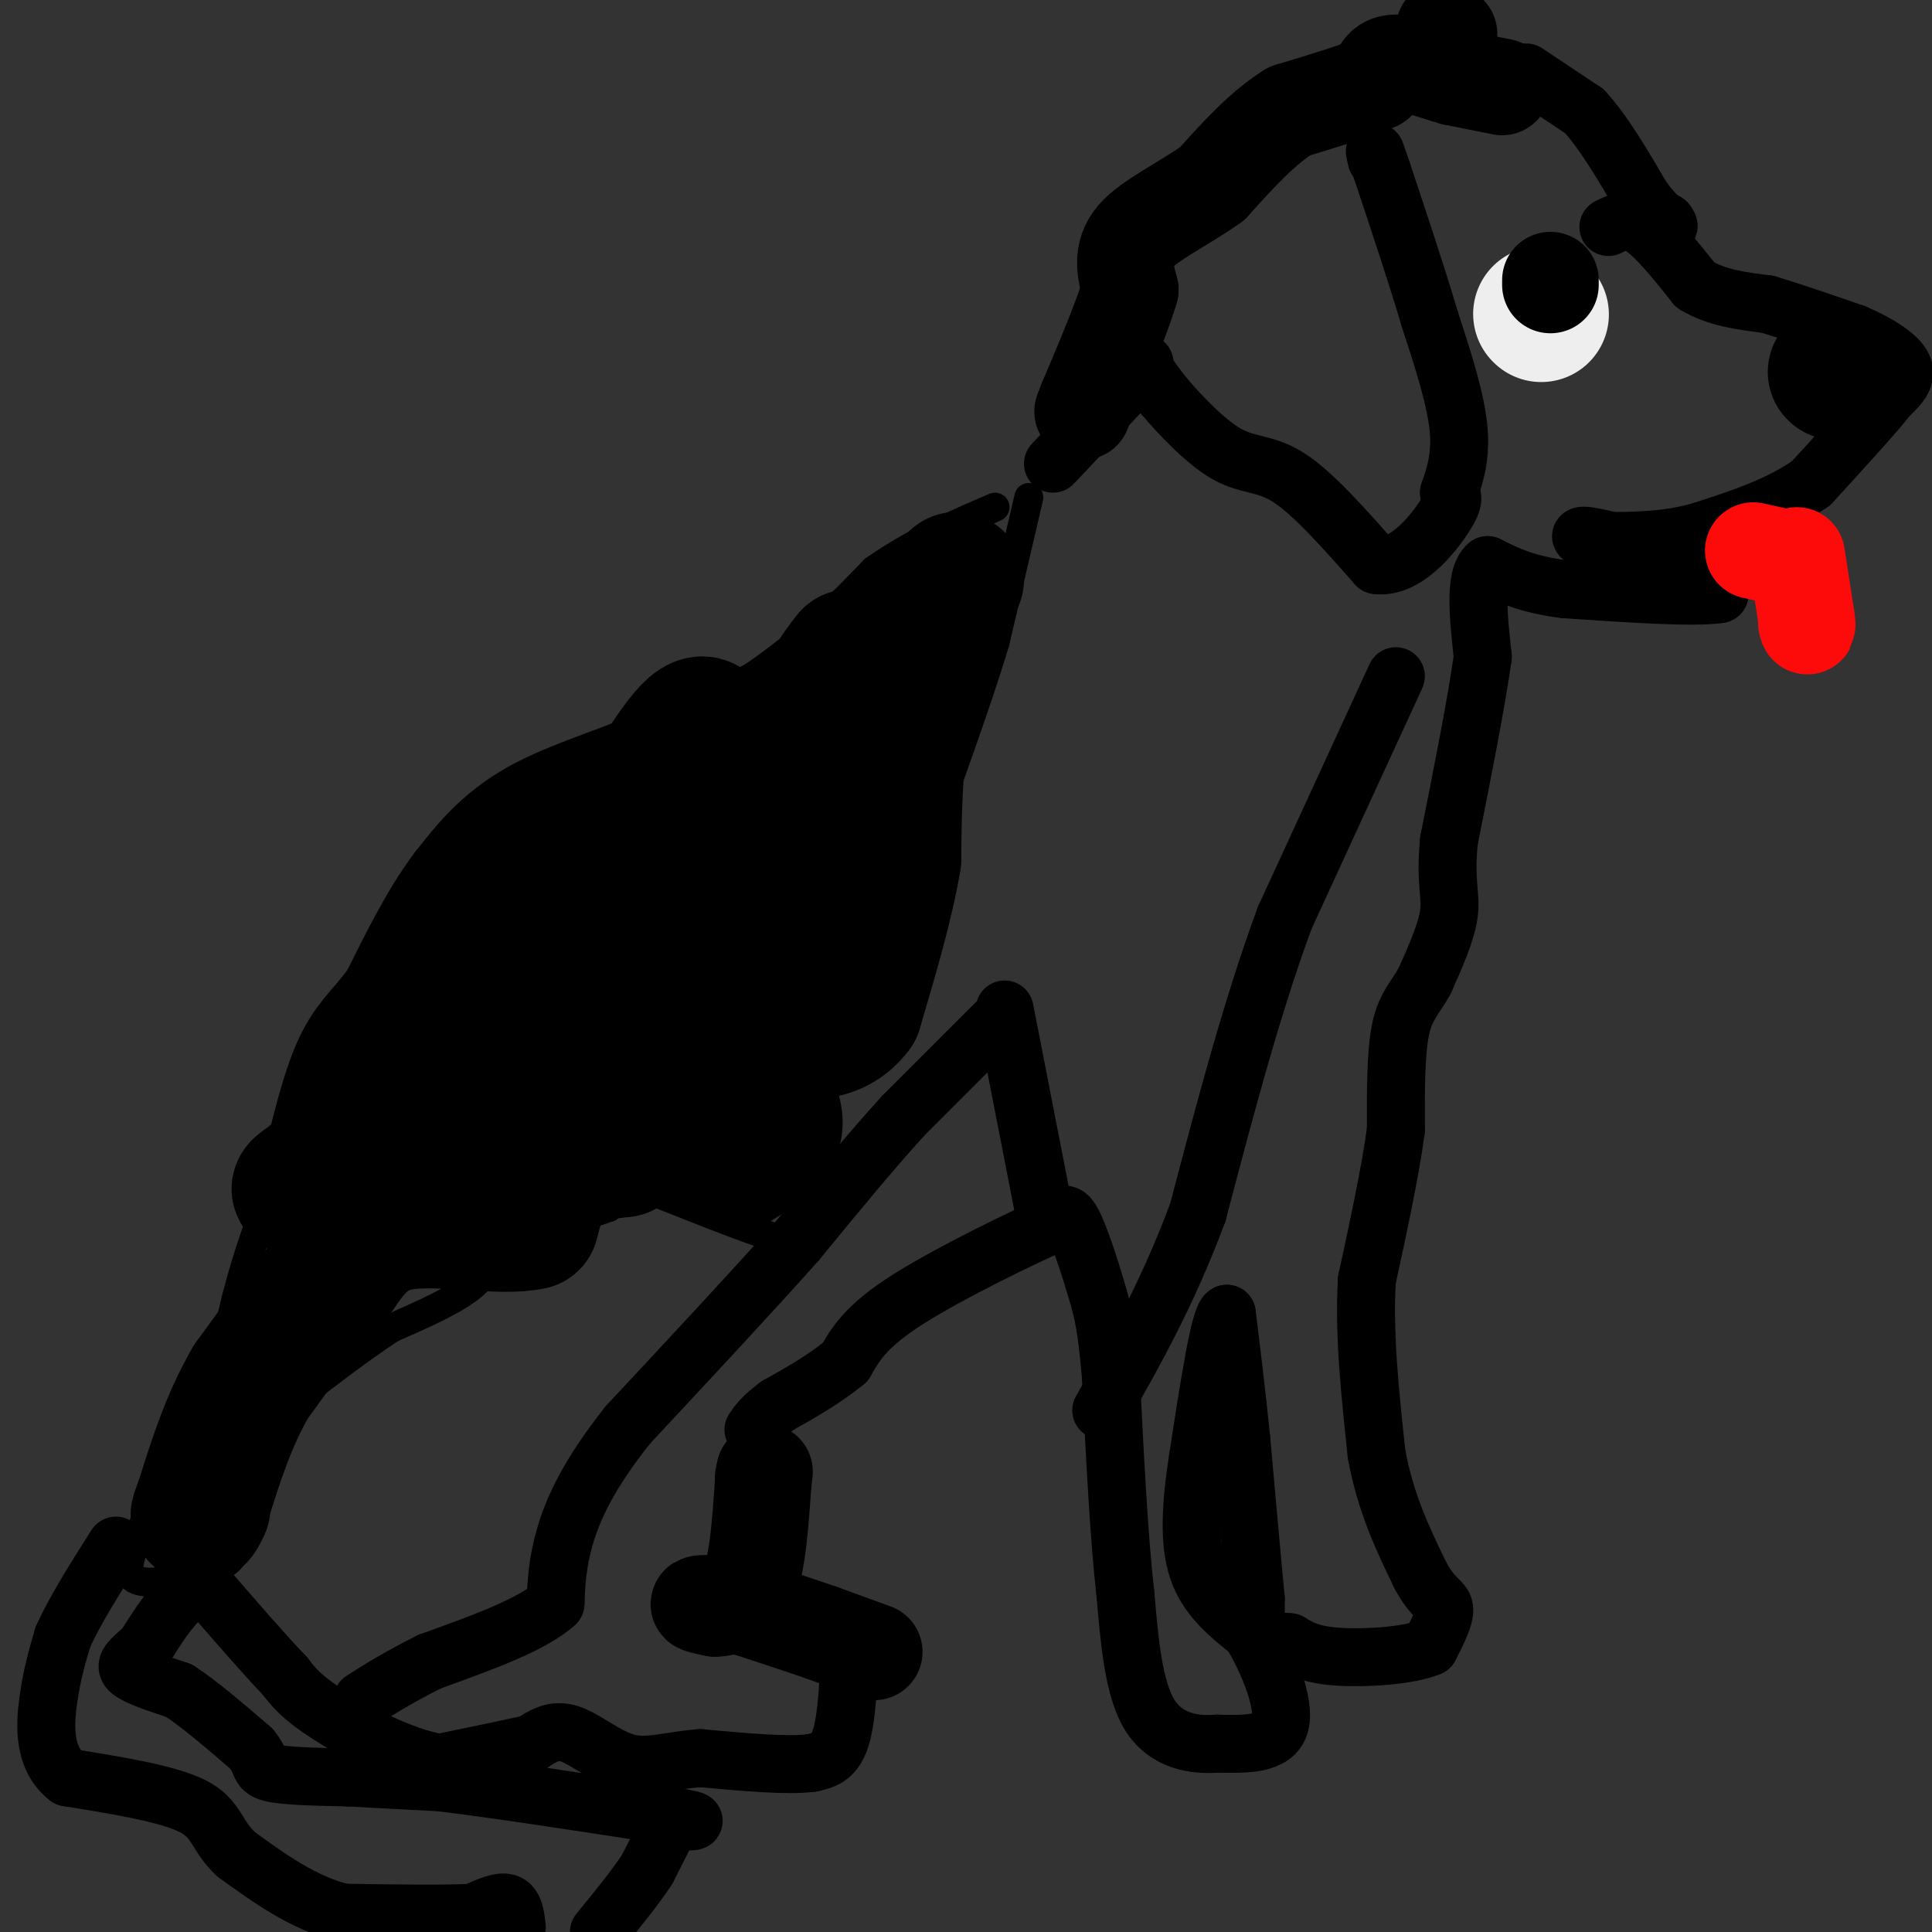 <svg viewBox='0 0 400 400' version='1.1' xmlns='http://www.w3.org/2000/svg' xmlns:xlink='http://www.w3.org/1999/xlink'><rect x="0" y="0" width="400" height="400" fill="#333333" stroke="none"/><g fill='none' stroke='#000000' stroke-width='6' stroke-linecap='round' stroke-linejoin='round'><path d='M213,103c0.000,0.000 -7.000,30.000 -7,30'/><path d='M206,133c-3.833,12.667 -9.917,29.333 -16,46'/><path d='M190,179c-3.600,9.067 -4.600,8.733 -5,12c-0.400,3.267 -0.200,10.133 0,17'/><path d='M185,208c0.667,3.889 2.333,5.111 0,7c-2.333,1.889 -8.667,4.444 -15,7'/><path d='M170,222c-4.467,0.333 -8.133,-2.333 -9,-1c-0.867,1.333 1.067,6.667 3,12'/><path d='M164,233c1.080,1.340 2.279,-1.311 3,1c0.721,2.311 0.963,9.584 1,14c0.037,4.416 -0.132,5.976 -1,7c-0.868,1.024 -2.434,1.512 -4,2'/><path d='M163,257c-5.167,-1.333 -16.083,-5.667 -27,-10'/><path d='M136,247c-6.167,-1.167 -8.083,0.917 -10,3'/><path d='M126,250c-5.000,1.667 -12.500,4.333 -20,7'/><path d='M106,257c-4.133,2.689 -4.467,5.911 -8,9c-3.533,3.089 -10.267,6.044 -17,9'/><path d='M81,275c-6.667,4.333 -14.833,10.667 -23,17'/><path d='M58,292c-5.311,4.156 -7.089,6.044 -8,10c-0.911,3.956 -0.956,9.978 -1,16'/><path d='M49,318c-0.378,3.689 -0.822,4.911 -3,6c-2.178,1.089 -6.089,2.044 -10,3'/><path d='M36,327c-3.689,0.733 -7.911,1.067 -9,-1c-1.089,-2.067 0.956,-6.533 3,-11'/><path d='M30,315c3.711,-3.667 11.489,-7.333 15,-11c3.511,-3.667 2.756,-7.333 2,-11'/><path d='M47,293c-0.036,-3.679 -1.125,-7.375 0,-15c1.125,-7.625 4.464,-19.179 8,-28c3.536,-8.821 7.268,-14.911 11,-21'/><path d='M66,229c2.867,-8.467 4.533,-19.133 9,-27c4.467,-7.867 11.733,-12.933 19,-18'/><path d='M94,184c5.267,-5.911 8.933,-11.689 19,-19c10.067,-7.311 26.533,-16.156 43,-25'/><path d='M156,140c11.333,-7.833 18.167,-14.917 25,-22'/><path d='M181,118c8.333,-5.833 16.667,-9.417 25,-13'/></g>
<g fill='none' stroke='#000000' stroke-width='28' stroke-linecap='round' stroke-linejoin='round'><path d='M198,120c0.000,0.000 -8.000,9.000 -8,9'/><path d='M190,129c-2.000,5.833 -3.000,15.917 -4,26'/><path d='M186,155c-0.833,8.167 -0.917,15.583 -1,23'/><path d='M185,178c-1.500,9.000 -4.750,20.000 -8,31'/><path d='M177,209c-4.333,5.833 -11.167,4.917 -18,4'/><path d='M159,213c-3.911,2.267 -4.689,5.933 -4,9c0.689,3.067 2.844,5.533 5,8'/><path d='M160,230c0.867,2.356 0.533,4.244 -1,6c-1.533,1.756 -4.267,3.378 -7,5'/><path d='M152,241c-3.800,-0.689 -9.800,-4.911 -14,-6c-4.200,-1.089 -6.600,0.956 -9,3'/><path d='M129,238c-4.022,0.600 -9.578,0.600 -13,3c-3.422,2.400 -4.711,7.200 -6,12'/><path d='M110,253c-6.089,1.422 -18.311,-1.022 -26,0c-7.689,1.022 -10.844,5.511 -14,10'/><path d='M70,263c-5.333,5.500 -11.667,14.250 -18,23'/><path d='M52,286c-4.667,8.000 -7.333,16.500 -10,25'/><path d='M42,311c-1.667,4.333 -0.833,2.667 0,1'/><path d='M176,136c-2.667,3.417 -5.333,6.833 -9,18c-3.667,11.167 -8.333,30.083 -13,49'/><path d='M154,203c-2.810,7.762 -3.333,2.667 -5,1c-1.667,-1.667 -4.476,0.095 -5,-8c-0.524,-8.095 1.238,-26.048 3,-44'/><path d='M147,152c-1.333,-5.833 -6.167,1.583 -11,9'/><path d='M136,161c-6.378,3.000 -16.822,6.000 -24,10c-7.178,4.000 -11.089,9.000 -15,14'/><path d='M97,185c-4.667,6.167 -8.833,14.583 -13,23'/><path d='M84,208c-3.756,5.400 -6.644,7.400 -9,12c-2.356,4.600 -4.178,11.800 -6,19'/><path d='M69,239c-2.711,4.511 -6.489,6.289 -7,7c-0.511,0.711 2.244,0.356 5,0'/><path d='M67,246c2.156,-0.311 5.044,-1.089 9,-5c3.956,-3.911 8.978,-10.956 14,-18'/><path d='M90,223c6.667,-8.667 16.333,-21.333 26,-34'/><path d='M116,189c6.356,-7.067 9.244,-7.733 12,-6c2.756,1.733 5.378,5.867 8,10'/><path d='M136,193c3.067,4.756 6.733,11.644 3,17c-3.733,5.356 -14.867,9.178 -26,13'/><path d='M113,223c-5.024,1.536 -4.583,-1.125 -6,1c-1.417,2.125 -4.690,9.036 -7,12c-2.310,2.964 -3.655,1.982 -5,1'/><path d='M95,237c-1.333,0.333 -2.167,0.667 -3,1'/><path d='M101,236c1.556,0.644 3.111,1.289 6,-5c2.889,-6.289 7.111,-19.511 11,-27c3.889,-7.489 7.444,-9.244 11,-11'/><path d='M129,193c0.833,-1.333 -2.583,0.833 -6,3'/></g>
<g fill='none' stroke='#000000' stroke-width='20' stroke-linecap='round' stroke-linejoin='round'><path d='M181,342c0.000,0.000 -11.000,-4.000 -11,-4'/><path d='M170,338c-4.333,-1.500 -9.667,-3.250 -15,-5'/><path d='M155,333c-4.689,-1.044 -8.911,-1.156 -10,-1c-1.089,0.156 0.956,0.578 3,1'/><path d='M148,333c1.889,-0.022 5.111,-0.578 7,-5c1.889,-4.422 2.444,-12.711 3,-21'/><path d='M158,307c0.500,-3.667 0.250,-2.333 0,-1'/></g>
<g fill='none' stroke='#000000' stroke-width='12' stroke-linecap='round' stroke-linejoin='round'><path d='M218,96c0.000,0.000 17.000,-18.000 17,-18'/><path d='M235,78c2.911,-3.511 1.689,-3.289 2,-2c0.311,1.289 2.156,3.644 4,6'/><path d='M241,82c3.000,3.560 8.500,9.458 13,12c4.500,2.542 8.000,1.726 13,5c5.000,3.274 11.500,10.637 18,18'/><path d='M285,117c5.867,0.800 11.533,-6.200 14,-10c2.467,-3.800 1.733,-4.400 1,-5'/><path d='M300,102c0.867,-2.644 2.533,-6.756 2,-13c-0.533,-6.244 -3.267,-14.622 -6,-23'/><path d='M296,66c-2.667,-9.000 -6.333,-20.000 -10,-31'/><path d='M286,35c-1.833,-5.500 -1.417,-3.750 -1,-2'/><path d='M316,15c0.000,0.000 12.000,8.000 12,8'/><path d='M328,23c4.000,4.333 8.000,11.167 12,18'/><path d='M340,41c2.833,3.833 3.917,4.417 5,5'/><path d='M345,46c0.833,1.000 0.417,1.000 0,1'/><path d='M333,47c2.000,-1.000 4.000,-2.000 7,0c3.000,2.000 7.000,7.000 11,12'/><path d='M351,59c4.333,2.667 9.667,3.333 15,4'/><path d='M366,63c5.500,1.667 11.750,3.833 18,6'/><path d='M384,69c5.156,2.222 9.044,4.778 10,7c0.956,2.222 -1.022,4.111 -3,6'/><path d='M391,82c-3.167,4.000 -9.583,11.000 -16,18'/><path d='M375,100c-6.500,4.667 -14.750,7.333 -23,10'/><path d='M352,110c-7.167,2.000 -13.583,2.000 -20,2'/><path d='M332,112c-4.622,-0.133 -6.178,-1.467 -3,-1c3.178,0.467 11.089,2.733 19,5'/><path d='M348,116c4.200,0.733 5.200,0.067 6,1c0.800,0.933 1.400,3.467 2,6'/><path d='M356,123c-5.000,0.833 -18.500,-0.083 -32,-1'/><path d='M324,122c-8.000,-1.000 -12.000,-3.000 -16,-5'/><path d='M308,117c-2.833,2.333 -1.917,10.667 -1,19'/><path d='M307,136c-1.333,9.500 -4.167,23.750 -7,38'/><path d='M300,174c-0.867,8.622 0.467,11.178 0,15c-0.467,3.822 -2.733,8.911 -5,14'/><path d='M295,203c-1.844,3.467 -3.956,5.133 -5,10c-1.044,4.867 -1.022,12.933 -1,21'/><path d='M289,234c-1.167,8.667 -3.583,19.833 -6,31'/><path d='M283,265c-0.667,11.167 0.667,23.583 2,36'/><path d='M285,301c1.833,10.167 5.417,17.583 9,25'/><path d='M294,326c2.644,5.089 4.756,5.311 5,7c0.244,1.689 -1.378,4.844 -3,8'/><path d='M296,341c-4.244,1.822 -13.356,2.378 -19,2c-5.644,-0.378 -7.822,-1.689 -10,-3'/><path d='M267,340c-2.844,-0.333 -4.956,0.333 -6,-1c-1.044,-1.333 -1.022,-4.667 -1,-8'/><path d='M260,331c-0.667,-6.833 -1.833,-19.917 -3,-33'/><path d='M257,298c-1.000,-9.833 -2.000,-17.917 -3,-26'/><path d='M254,272c-1.500,0.667 -3.750,15.333 -6,30'/><path d='M248,302c-1.422,9.200 -1.978,17.200 0,23c1.978,5.800 6.489,9.400 11,13'/><path d='M259,338c3.622,6.067 7.178,14.733 6,19c-1.178,4.267 -7.089,4.133 -13,4'/><path d='M252,361c-4.911,0.400 -10.689,-0.600 -14,-6c-3.311,-5.400 -4.156,-15.200 -5,-25'/><path d='M233,330c-1.333,-11.667 -2.167,-28.333 -3,-45'/><path d='M230,285c-0.881,-10.202 -1.583,-13.208 -3,-18c-1.417,-4.792 -3.548,-11.369 -5,-14c-1.452,-2.631 -2.226,-1.315 -3,0'/><path d='M219,253c-6.778,2.978 -22.222,10.422 -31,16c-8.778,5.578 -10.889,9.289 -13,13'/><path d='M175,282c-4.500,3.667 -9.250,6.333 -14,9'/><path d='M161,291c-3.167,2.333 -4.083,3.667 -5,5'/><path d='M176,341c-0.333,7.500 -0.667,15.000 -2,19c-1.333,4.000 -3.667,4.500 -6,5'/><path d='M168,365c-4.833,0.667 -13.917,-0.167 -23,-1'/><path d='M145,364c-6.333,0.452 -10.667,2.083 -15,1c-4.333,-1.083 -8.667,-4.881 -12,-6c-3.333,-1.119 -5.667,0.440 -8,2'/><path d='M110,361c-4.500,1.000 -11.750,2.500 -19,4'/><path d='M91,365c-7.667,-1.244 -17.333,-6.356 -23,-10c-5.667,-3.644 -7.333,-5.822 -9,-8'/><path d='M59,347c-4.167,-4.333 -10.083,-11.167 -16,-18'/><path d='M43,329c-4.833,-1.000 -8.917,5.500 -13,12'/><path d='M30,341c-3.133,2.800 -4.467,3.800 -3,5c1.467,1.200 5.733,2.600 10,4'/><path d='M37,350c4.167,2.667 9.583,7.333 15,12'/><path d='M52,362c2.511,2.933 1.289,4.267 4,5c2.711,0.733 9.356,0.867 16,1'/><path d='M72,368c5.833,0.333 12.417,0.667 19,1'/><path d='M91,369c11.167,1.333 29.583,4.167 48,7'/><path d='M139,376c8.000,1.333 4.000,1.167 0,1'/><path d='M139,377c-0.833,1.833 -2.917,5.917 -5,10'/><path d='M134,387c-2.500,3.833 -6.250,8.417 -10,13'/><path d='M107,399c-0.250,-2.250 -0.500,-4.500 -2,-5c-1.500,-0.500 -4.250,0.750 -7,2'/><path d='M98,396c-5.667,0.333 -16.333,0.167 -27,0'/><path d='M71,396c-8.167,-2.000 -15.083,-7.000 -22,-12'/><path d='M49,384c-4.267,-3.822 -3.933,-7.378 -9,-10c-5.067,-2.622 -15.533,-4.311 -26,-6'/><path d='M14,368c-5.067,-3.911 -4.733,-10.689 -4,-16c0.733,-5.311 1.867,-9.156 3,-13'/><path d='M13,339c2.333,-5.333 6.667,-12.167 11,-19'/><path d='M206,212c0.000,0.000 -19.000,19.000 -19,19'/><path d='M187,231c-6.833,7.500 -14.417,16.750 -22,26'/><path d='M165,257c-9.500,10.667 -22.250,24.333 -35,38'/><path d='M130,295c-8.244,10.400 -11.356,17.400 -13,23c-1.644,5.600 -1.822,9.800 -2,14'/><path d='M115,332c-4.667,4.333 -15.333,8.167 -26,12'/><path d='M89,344c-6.667,3.333 -10.333,5.667 -14,8'/><path d='M208,209c0.000,0.000 8.000,41.000 8,41'/><path d='M289,140c0.000,0.000 -23.000,50.000 -23,50'/><path d='M266,190c-6.833,18.500 -12.417,39.750 -18,61'/><path d='M248,251c-6.333,17.000 -13.167,29.000 -20,41'/></g>
<g fill='none' stroke='#EEEEEE' stroke-width='28' stroke-linecap='round' stroke-linejoin='round'><path d='M319,65c0.000,0.000 0.100,0.100 0.1,0.1'/></g>
<g fill='none' stroke='#000000' stroke-width='28' stroke-linecap='round' stroke-linejoin='round'><path d='M380,77c0.000,0.000 0.100,0.100 0.1,0.1'/></g>
<g fill='none' stroke='#FD0A0A' stroke-width='20' stroke-linecap='round' stroke-linejoin='round'><path d='M372,115c0.000,0.000 2.000,13.000 2,13'/><path d='M374,128c0.333,2.333 0.167,1.667 0,1'/><path d='M372,116c0.000,0.000 -9.000,-2.000 -9,-2'/></g>
<g fill='none' stroke='#000000' stroke-width='20' stroke-linecap='round' stroke-linejoin='round'><path d='M321,59c0.000,0.000 0.000,-1.000 0,-1'/><path d='M299,6c0.000,0.000 1.000,1.000 1,1'/><path d='M311,18c0.000,0.000 -10.000,-2.000 -10,-2'/><path d='M301,16c-4.044,-1.156 -9.156,-3.044 -12,-3c-2.844,0.044 -3.422,2.022 -4,4'/><path d='M285,17c-3.667,1.667 -10.833,3.833 -18,6'/><path d='M267,23c-5.667,3.500 -10.833,9.250 -16,15'/><path d='M251,38c-6.000,4.289 -13.000,7.511 -16,11c-3.000,3.489 -2.000,7.244 -1,11'/><path d='M234,60c-1.667,5.667 -5.333,14.333 -9,23'/><path d='M225,83c-1.500,3.833 -0.750,1.917 0,0'/></g>
</svg>
